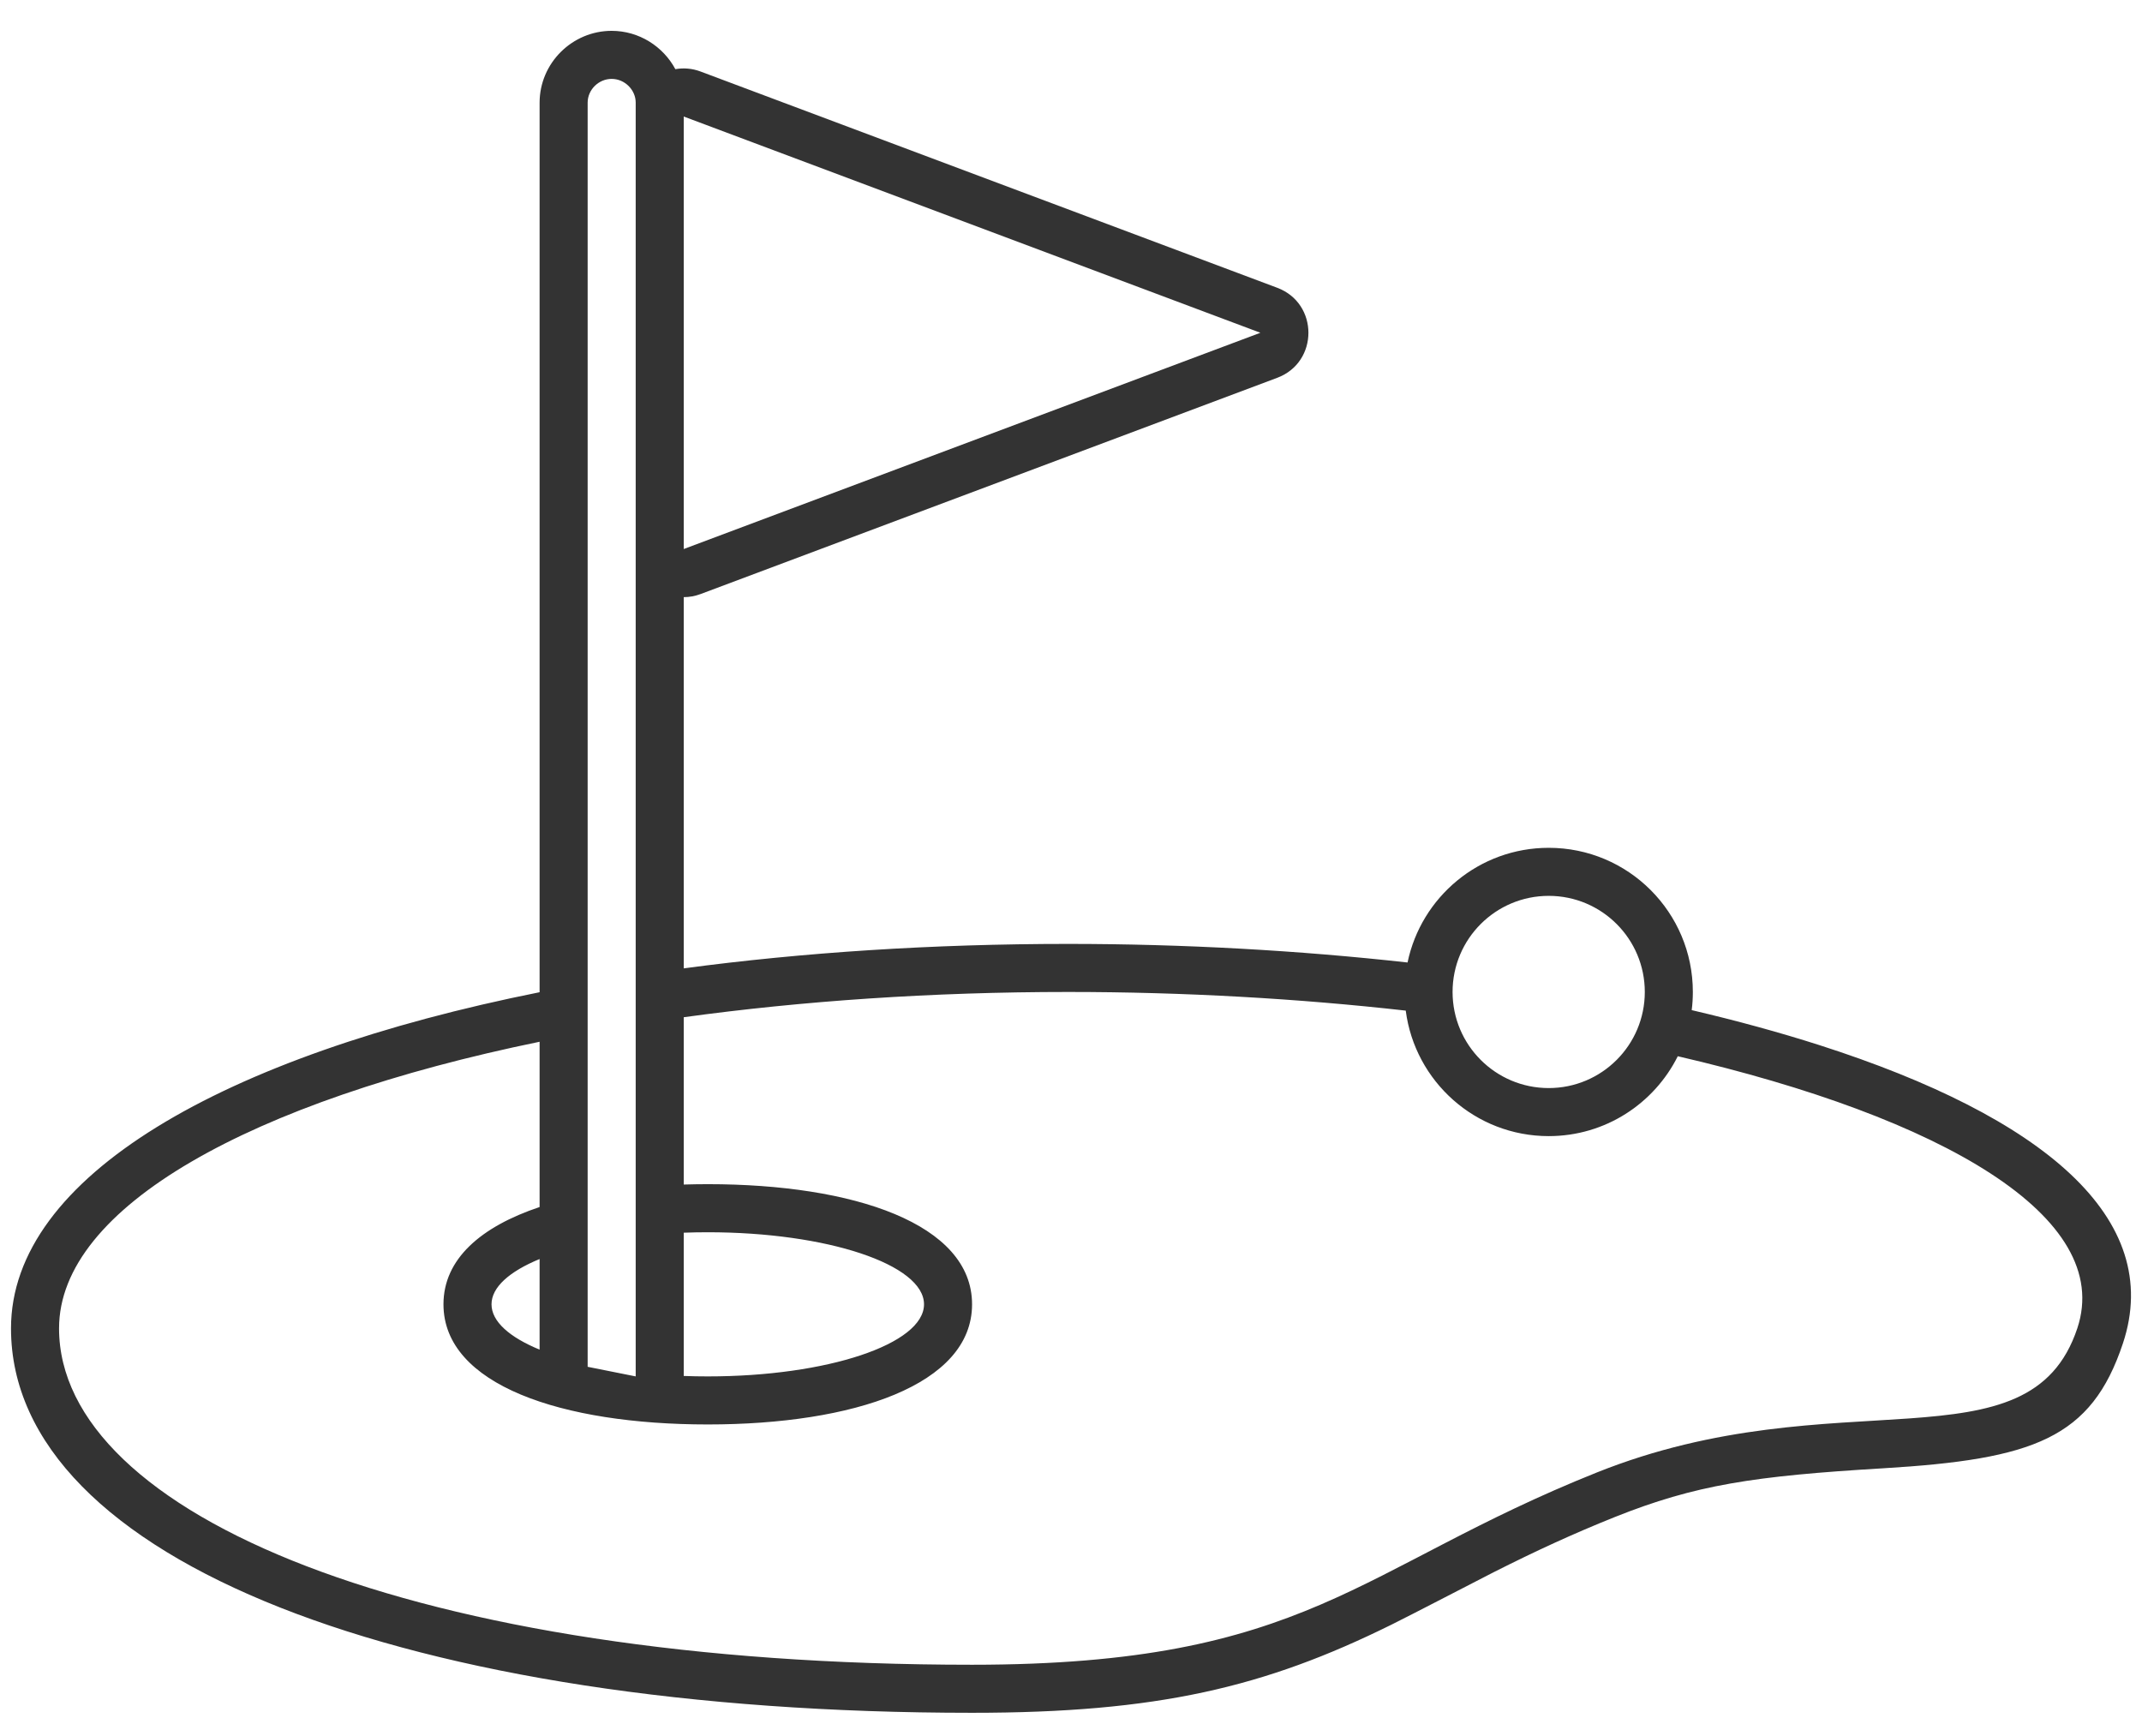 <svg width="58" height="47" viewBox="0 0 58 47" fill="none" xmlns="http://www.w3.org/2000/svg">
<path d="M45.808 27.35C47.031 27.636 48.189 27.953 49.267 28.298C55.318 30.238 58.612 32.986 57.482 36.377C56.627 38.943 55.072 39.511 50.988 39.755C47.493 39.964 45.913 40.2 43.719 41.077C42.599 41.526 41.589 41.991 40.44 42.571C40.098 42.744 38.208 43.727 37.671 43.992C34.24 45.687 31.34 46.375 26.321 46.375C11.057 46.375 0.298 42.245 0.298 35.966C0.298 31.854 6.055 28.578 14.611 26.865V2.782C14.611 1.705 15.497 0.835 16.562 0.835C17.306 0.835 17.958 1.259 18.287 1.873C18.506 1.834 18.741 1.85 18.971 1.937L34.585 7.792C35.71 8.214 35.71 9.807 34.585 10.229L18.971 16.084C18.819 16.141 18.664 16.168 18.514 16.168V26.219C21.74 25.787 25.251 25.557 28.923 25.557C32.051 25.557 35.16 25.732 38.113 26.06C38.482 24.287 40.053 22.955 41.935 22.955C44.091 22.955 45.838 24.702 45.838 26.858C45.838 27.025 45.828 27.189 45.807 27.35L45.808 27.35ZM45.43 28.598C44.79 29.881 43.465 30.761 41.935 30.761C39.95 30.761 38.312 29.28 38.064 27.363C35.155 27.036 32.065 26.858 28.923 26.858C25.238 26.858 21.722 27.101 18.514 27.542V32.072C18.728 32.066 18.945 32.062 19.165 32.062C23.114 32.062 26.321 33.132 26.321 35.315C26.321 37.499 23.114 38.568 19.165 38.568C15.216 38.568 12.008 37.499 12.008 35.315C12.008 34.088 13.022 33.213 14.611 32.681V28.206C6.804 29.809 1.599 32.685 1.599 35.966C1.599 40.996 11.23 45.074 26.321 45.074C35.429 45.074 36.73 42.472 43.236 39.869C49.742 37.267 54.946 39.869 56.248 35.966C57.252 32.951 52.595 30.259 45.43 28.598L45.43 28.598ZM18.514 33.376V37.255C18.728 37.263 18.945 37.267 19.165 37.267C22.398 37.267 25.02 36.393 25.02 35.315C25.02 34.237 22.398 33.364 19.165 33.364C18.945 33.364 18.728 33.368 18.514 33.376ZM14.611 36.542V34.089C13.797 34.424 13.309 34.851 13.309 35.315C13.309 35.78 13.797 36.207 14.611 36.542ZM18.514 3.155V14.865L34.128 9.01L18.514 3.155ZM17.213 37.267V2.776C17.213 2.439 16.921 2.136 16.562 2.136C16.213 2.136 15.912 2.425 15.912 2.781V37.007L17.213 37.267ZM41.935 29.46C43.372 29.46 44.537 28.295 44.537 26.858C44.537 25.421 43.372 24.256 41.935 24.256C40.498 24.256 39.332 25.421 39.332 26.858C39.332 28.295 40.498 29.46 41.935 29.46Z" fill="#333333"/>
</svg>
